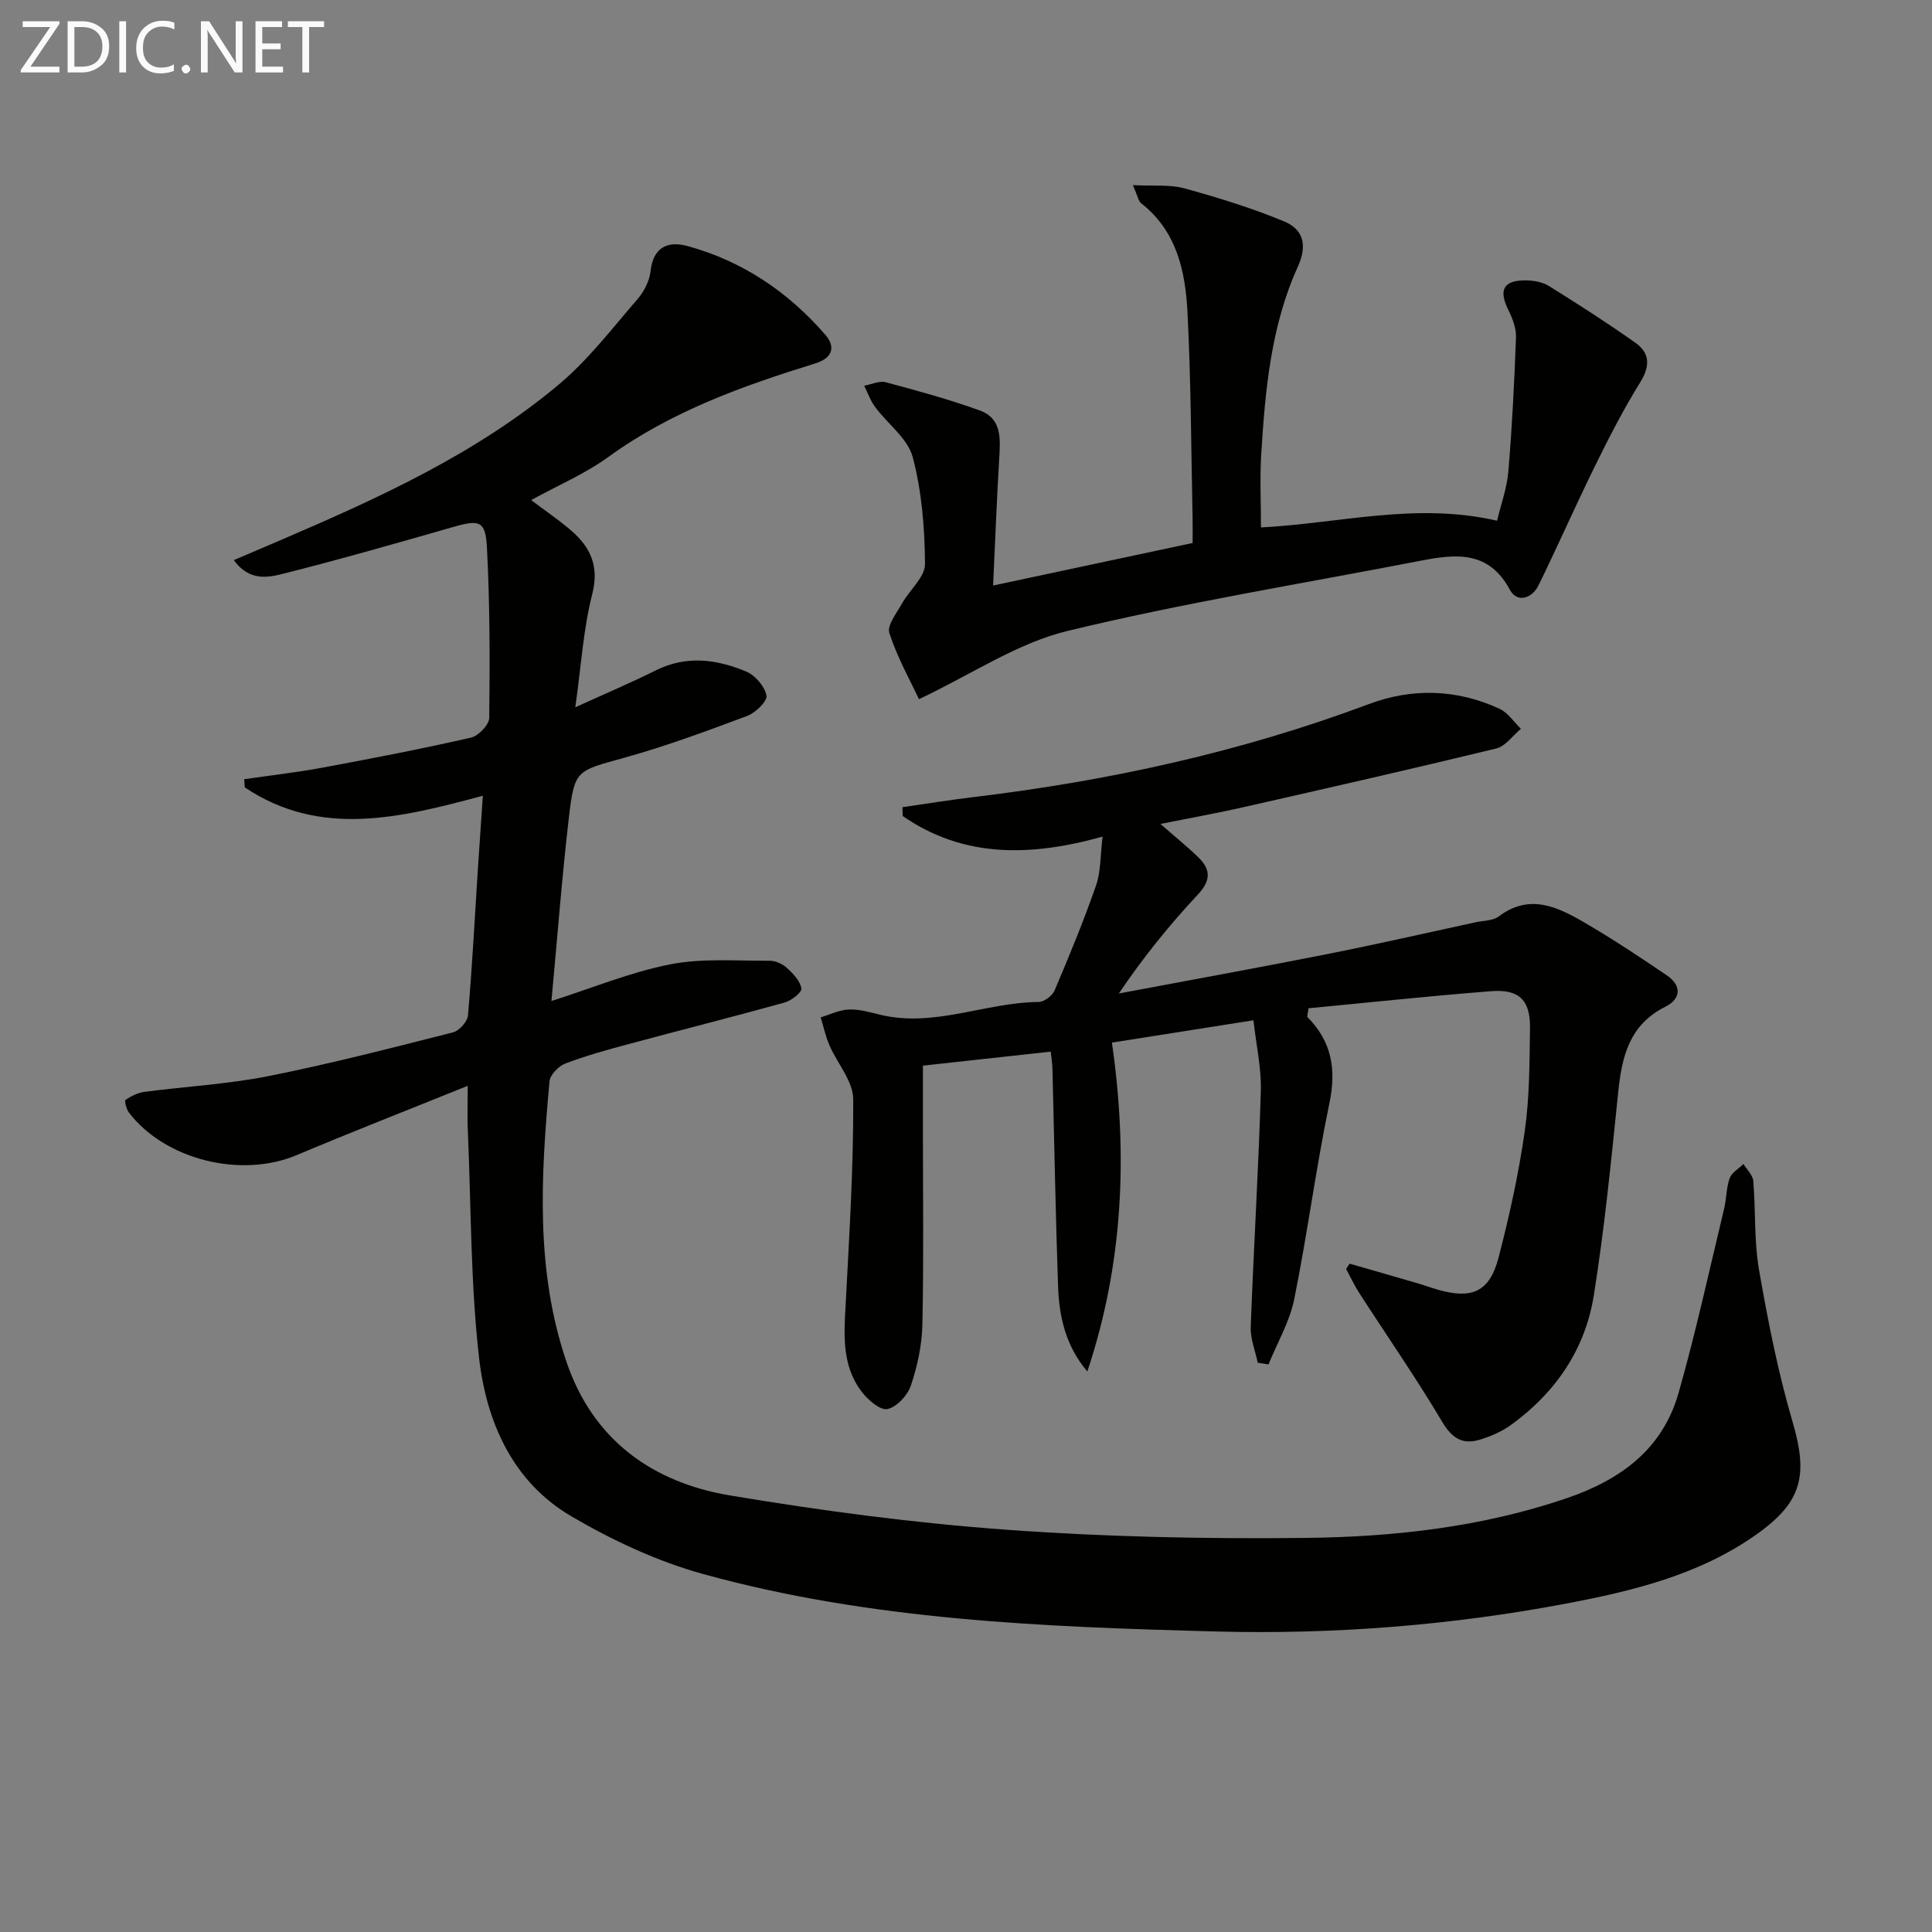 <svg enable-background="new 0 0 400 400" viewBox="0 0 400 400" xmlns="http://www.w3.org/2000/svg"><rect x="0" y="0" width="400" height="400" fill="#808080" stroke="none"/><path d="m96.83 224.81c-12.47 5.04-24.01 9.54-35.42 14.35-11.48 4.83-27.2 1-34.73-8.83-.53-.7-.95-2.44-.69-2.61 1.15-.78 2.54-1.48 3.91-1.66 8.55-1.13 17.22-1.58 25.66-3.26 12.84-2.55 25.53-5.84 38.23-9.06 1.29-.33 2.99-2.22 3.1-3.51.88-10.09 1.4-20.22 2.05-30.33.31-4.79.65-9.57 1.03-15.15-17.06 4.58-33.66 8.75-49.29-1.73-.04-.56-.08-1.13-.12-1.69 5.41-.79 10.86-1.4 16.23-2.4 10.27-1.91 20.53-3.89 30.71-6.21 1.55-.35 3.78-2.67 3.79-4.1.14-11.79.14-23.59-.48-35.36-.28-5.44-1.62-5.69-6.81-4.2-11.64 3.33-23.28 6.67-35.02 9.64-3.32.84-7.26 1.8-10.58-2.73 3.49-1.49 6.61-2.81 9.72-4.15 20.36-8.74 40.55-17.91 57.67-32.29 6.04-5.08 10.95-11.54 16.16-17.55 1.36-1.57 2.51-3.76 2.73-5.78.54-5.04 3.58-6.37 7.65-5.26 11.37 3.1 20.82 9.48 28.51 18.33 2.26 2.6 1.48 4.88-2.04 5.97-15.08 4.67-29.85 9.94-42.85 19.37-4.8 3.48-10.4 5.86-15.98 8.93 2.85 2.15 5.69 4.07 8.27 6.29 4.02 3.48 5.86 7.37 4.37 13.21-1.83 7.16-2.27 14.67-3.5 23.4 6.53-2.98 11.68-5.16 16.68-7.65 6.34-3.16 12.64-2.3 18.73.26 1.85.77 3.8 3.06 4.17 4.95.22 1.15-2.25 3.57-3.96 4.21-8.37 3.14-16.79 6.25-25.39 8.65-10.07 2.8-10.41 2.45-11.58 12.59-1.43 12.34-2.37 24.73-3.59 37.8 8.51-2.71 16.38-5.98 24.58-7.59 6.67-1.31 13.73-.7 20.62-.75 1.21-.01 2.67.68 3.59 1.52 1.28 1.17 2.72 2.69 2.96 4.24.12.79-2.07 2.5-3.47 2.89-10.68 2.97-21.44 5.68-32.14 8.56-4.48 1.2-8.97 2.43-13.29 4.08-1.39.53-3.13 2.33-3.25 3.68-1.78 19.58-2.96 39.21 3.57 58.24 5.51 16.06 17.78 24.82 33.83 27.5 18.97 3.17 38.12 5.72 57.3 7.1 20.55 1.49 41.23 1.92 61.84 1.69 18.26-.21 36.42-2.22 53.97-8.19 11.28-3.84 19.94-10.18 23.26-21.86 3.57-12.56 6.35-25.35 9.41-38.06.51-2.09.44-4.36 1.16-6.36.42-1.17 1.87-1.98 2.86-2.95.71 1.17 1.93 2.31 2.03 3.53.51 6.13.14 12.38 1.19 18.4 1.84 10.58 3.93 21.19 6.95 31.48 3.22 11 2.01 16.54-7.39 23.22-11.83 8.41-25.58 11.75-39.47 14.38-23.93 4.53-48.21 6.42-72.46 5.78-35.69-.94-71.52-2.31-106.23-11.89-9.46-2.61-18.7-6.93-27.21-11.9-12.24-7.14-17.68-19.56-19.2-32.91-1.74-15.31-1.64-30.84-2.29-46.27-.17-2.78-.06-5.57-.06-10z" fill="#010100"/><path d="m279.43 261.63c4.69 1.35 9.38 2.69 14.07 4.06 1.43.42 2.84.94 4.27 1.35 6.97 1.99 10.63.4 12.46-6.56 2.26-8.65 4.19-17.43 5.45-26.27 1.01-7.05.99-14.27 1.09-21.41.08-5.71-2.25-8.03-7.97-7.59-12.71.99-25.38 2.35-37.88 3.54-.16 1.24-.35 1.69-.22 1.83 5 5.05 6.01 10.78 4.55 17.78-2.81 13.47-4.57 27.16-7.3 40.65-.95 4.66-3.5 8.99-5.32 13.48-.74-.12-1.49-.23-2.23-.35-.51-2.47-1.54-4.96-1.45-7.41.6-16.27 1.61-32.54 2.09-48.81.14-4.79-.97-9.62-1.53-14.68-10.7 1.69-20.16 3.18-29.3 4.62 3.33 23.07 2.36 45.79-5.09 68.09-4.5-5.3-5.85-11.38-6.06-17.67-.52-14.97-.78-29.95-1.16-44.92-.03-1.29-.25-2.57-.36-3.63-8.79.96-17.32 1.9-26.46 2.9v13.62c0 13.33.18 26.67-.11 40-.09 4.24-1.03 8.6-2.39 12.63-.68 2.03-2.95 4.47-4.87 4.85-1.51.3-4.05-1.93-5.34-3.63-4.24-5.59-3.6-12.16-3.25-18.7.73-13.94 1.6-27.89 1.53-41.84-.02-3.72-3.31-7.4-4.93-11.16-.79-1.84-1.22-3.84-1.81-5.77 1.94-.57 3.85-1.54 5.81-1.62 2.1-.09 4.27.52 6.35 1.04 11.27 2.8 21.9-2.51 32.95-2.6 1.14-.01 2.84-1.27 3.31-2.36 3.05-7.18 6.04-14.41 8.6-21.78 1-2.88.86-6.15 1.35-10.1-14.97 4.19-28.82 4.43-41.38-4.26-.02-.61-.04-1.22-.06-1.83 4.93-.71 9.85-1.51 14.79-2.1 27.96-3.36 55.29-9.33 81.73-19.23 9.04-3.39 18.27-3.14 27.12.97 1.74.81 2.95 2.72 4.41 4.13-1.69 1.4-3.19 3.62-5.12 4.08-17.41 4.23-34.89 8.19-52.37 12.16-5.18 1.18-10.42 2.11-17.14 3.46 3.09 2.71 5.6 4.72 7.88 6.95 2.56 2.5 2.57 4.77-.13 7.66-5.87 6.28-11.29 12.97-16.37 20.49 14.41-2.71 28.84-5.32 43.22-8.17 10.26-2.03 20.45-4.37 30.68-6.58 1.62-.35 3.57-.3 4.78-1.21 6.29-4.75 12.04-2.03 17.58 1.19 5.88 3.41 11.56 7.19 17.19 11.01 3.08 2.08 3.02 4.85-.32 6.52-7.49 3.75-8.99 10.37-9.75 17.79-1.44 14.03-2.82 28.1-5.05 42.02-1.78 11.09-7.89 20.04-17.03 26.68-1.96 1.43-4.33 2.47-6.67 3.16-3.43 1.01-5.63-.29-7.63-3.65-5.41-9.1-11.46-17.82-17.2-26.72-1.03-1.59-1.83-3.33-2.74-5 .24-.4.48-.75.73-1.1z" fill="#010100"/><path d="m234.55 38.33c4.32.22 7.65-.16 10.64.66 6.98 1.92 13.95 4.06 20.63 6.83 3.95 1.64 4.96 4.81 2.87 9.43-5.57 12.28-6.75 25.59-7.57 38.87-.3 4.94-.05 9.91-.05 15.08 16.32-.84 32.01-5.27 48.88-1.39.8-3.35 2.05-6.75 2.34-10.24.78-9.23 1.24-18.49 1.58-27.74.07-1.88-.73-3.93-1.59-5.67-2.05-4.14-1.02-6.15 3.62-6.11 1.61.01 3.44.33 4.77 1.15 6.06 3.77 12.07 7.63 17.89 11.74 3.06 2.15 3.12 4.85 1.02 8.23-3.46 5.57-6.47 11.45-9.37 17.35-4.01 8.15-7.67 16.48-11.66 24.64-1.36 2.78-4.45 3.72-5.93.97-4.39-8.18-11.18-7.45-18.43-6.05-24.43 4.74-49.05 8.7-73.21 14.56-10.37 2.51-19.78 8.95-30.72 14.12-1.84-3.94-4.49-8.65-6.13-13.69-.52-1.6 1.53-4.16 2.64-6.15 1.55-2.78 4.75-5.44 4.74-8.13-.05-7.41-.65-15.01-2.54-22.14-1.03-3.87-5.19-6.88-7.79-10.39-.97-1.31-1.52-2.93-2.26-4.4 1.5-.27 3.13-1.07 4.46-.72 6.57 1.76 13.16 3.55 19.54 5.87 4.44 1.61 4.21 5.74 3.97 9.72-.52 8.6-.84 17.21-1.28 26.5 14.13-3.01 27.37-5.84 41.31-8.81 0-1.73.03-3.5-.01-5.27-.3-14.14-.33-28.29-1.05-42.41-.43-8.53-2.2-16.89-9.61-22.67-.55-.43-.68-1.44-1.7-3.74z" fill="#010100"/><g fill="#fafafa"><path d="m12.4 4.8-6.1 9h6v1.2h-8v-.5l6.1-8.9h-5.7v-1.2h7.6v.4z"/><path d="m14 15v-10.6h3c1.6 0 2.9.5 4 1.4s1.6 2.2 1.6 3.8-.5 3-1.6 3.9-2.4 1.5-4 1.5zm1.4-9.4v8.2h1.6c1.3 0 2.4-.4 3.1-1.1s1.1-1.8 1.1-3.1-.4-2.3-1.2-3-1.8-1-3.1-1z"/><path d="m26.1 4.4v10.6h-1.4v-10.6z"/><path d="m36.1 14.6c-.8.4-1.8.6-2.9.6-1.5 0-2.7-.5-3.6-1.4s-1.4-2.2-1.4-3.8c0-1.7.5-3.1 1.5-4.1s2.3-1.6 3.9-1.6c1 0 1.8.1 2.5.4v1.4c-.8-.4-1.6-.6-2.5-.6-1.2 0-2.1.4-2.9 1.2s-1.1 1.8-1.1 3.2c0 1.3.3 2.3 1 3s1.6 1.1 2.7 1.1c1 0 2-.2 2.7-.7v1.3z"/><path d="m37.6 14.3c0-.2.1-.5.3-.6s.4-.3.6-.3c.3 0 .5.1.6.3s.3.4.3.6-.1.4-.3.6-.4.3-.6.3c-.3 0-.5-.1-.6-.3s-.3-.4-.3-.6z"/><path d="m50.2 15h-1.6l-5.3-8.2c-.2-.2-.3-.5-.4-.7 0 .2.1.7.1 1.5v7.4h-1.4v-10.6h1.7l5.2 8.1c.2.4.4.6.4.7 0-.3-.1-.8-.1-1.5v-7.3h1.4z"/><path d="m58.6 15h-5.7v-10.6h5.5v1.2h-4.1v3.4h3.8v1.2h-3.8v3.6h4.3z"/><path d="m67.1 5.6h-3.1v9.4h-1.4v-9.4h-3v-1.2h7.5z"/></g></svg>

